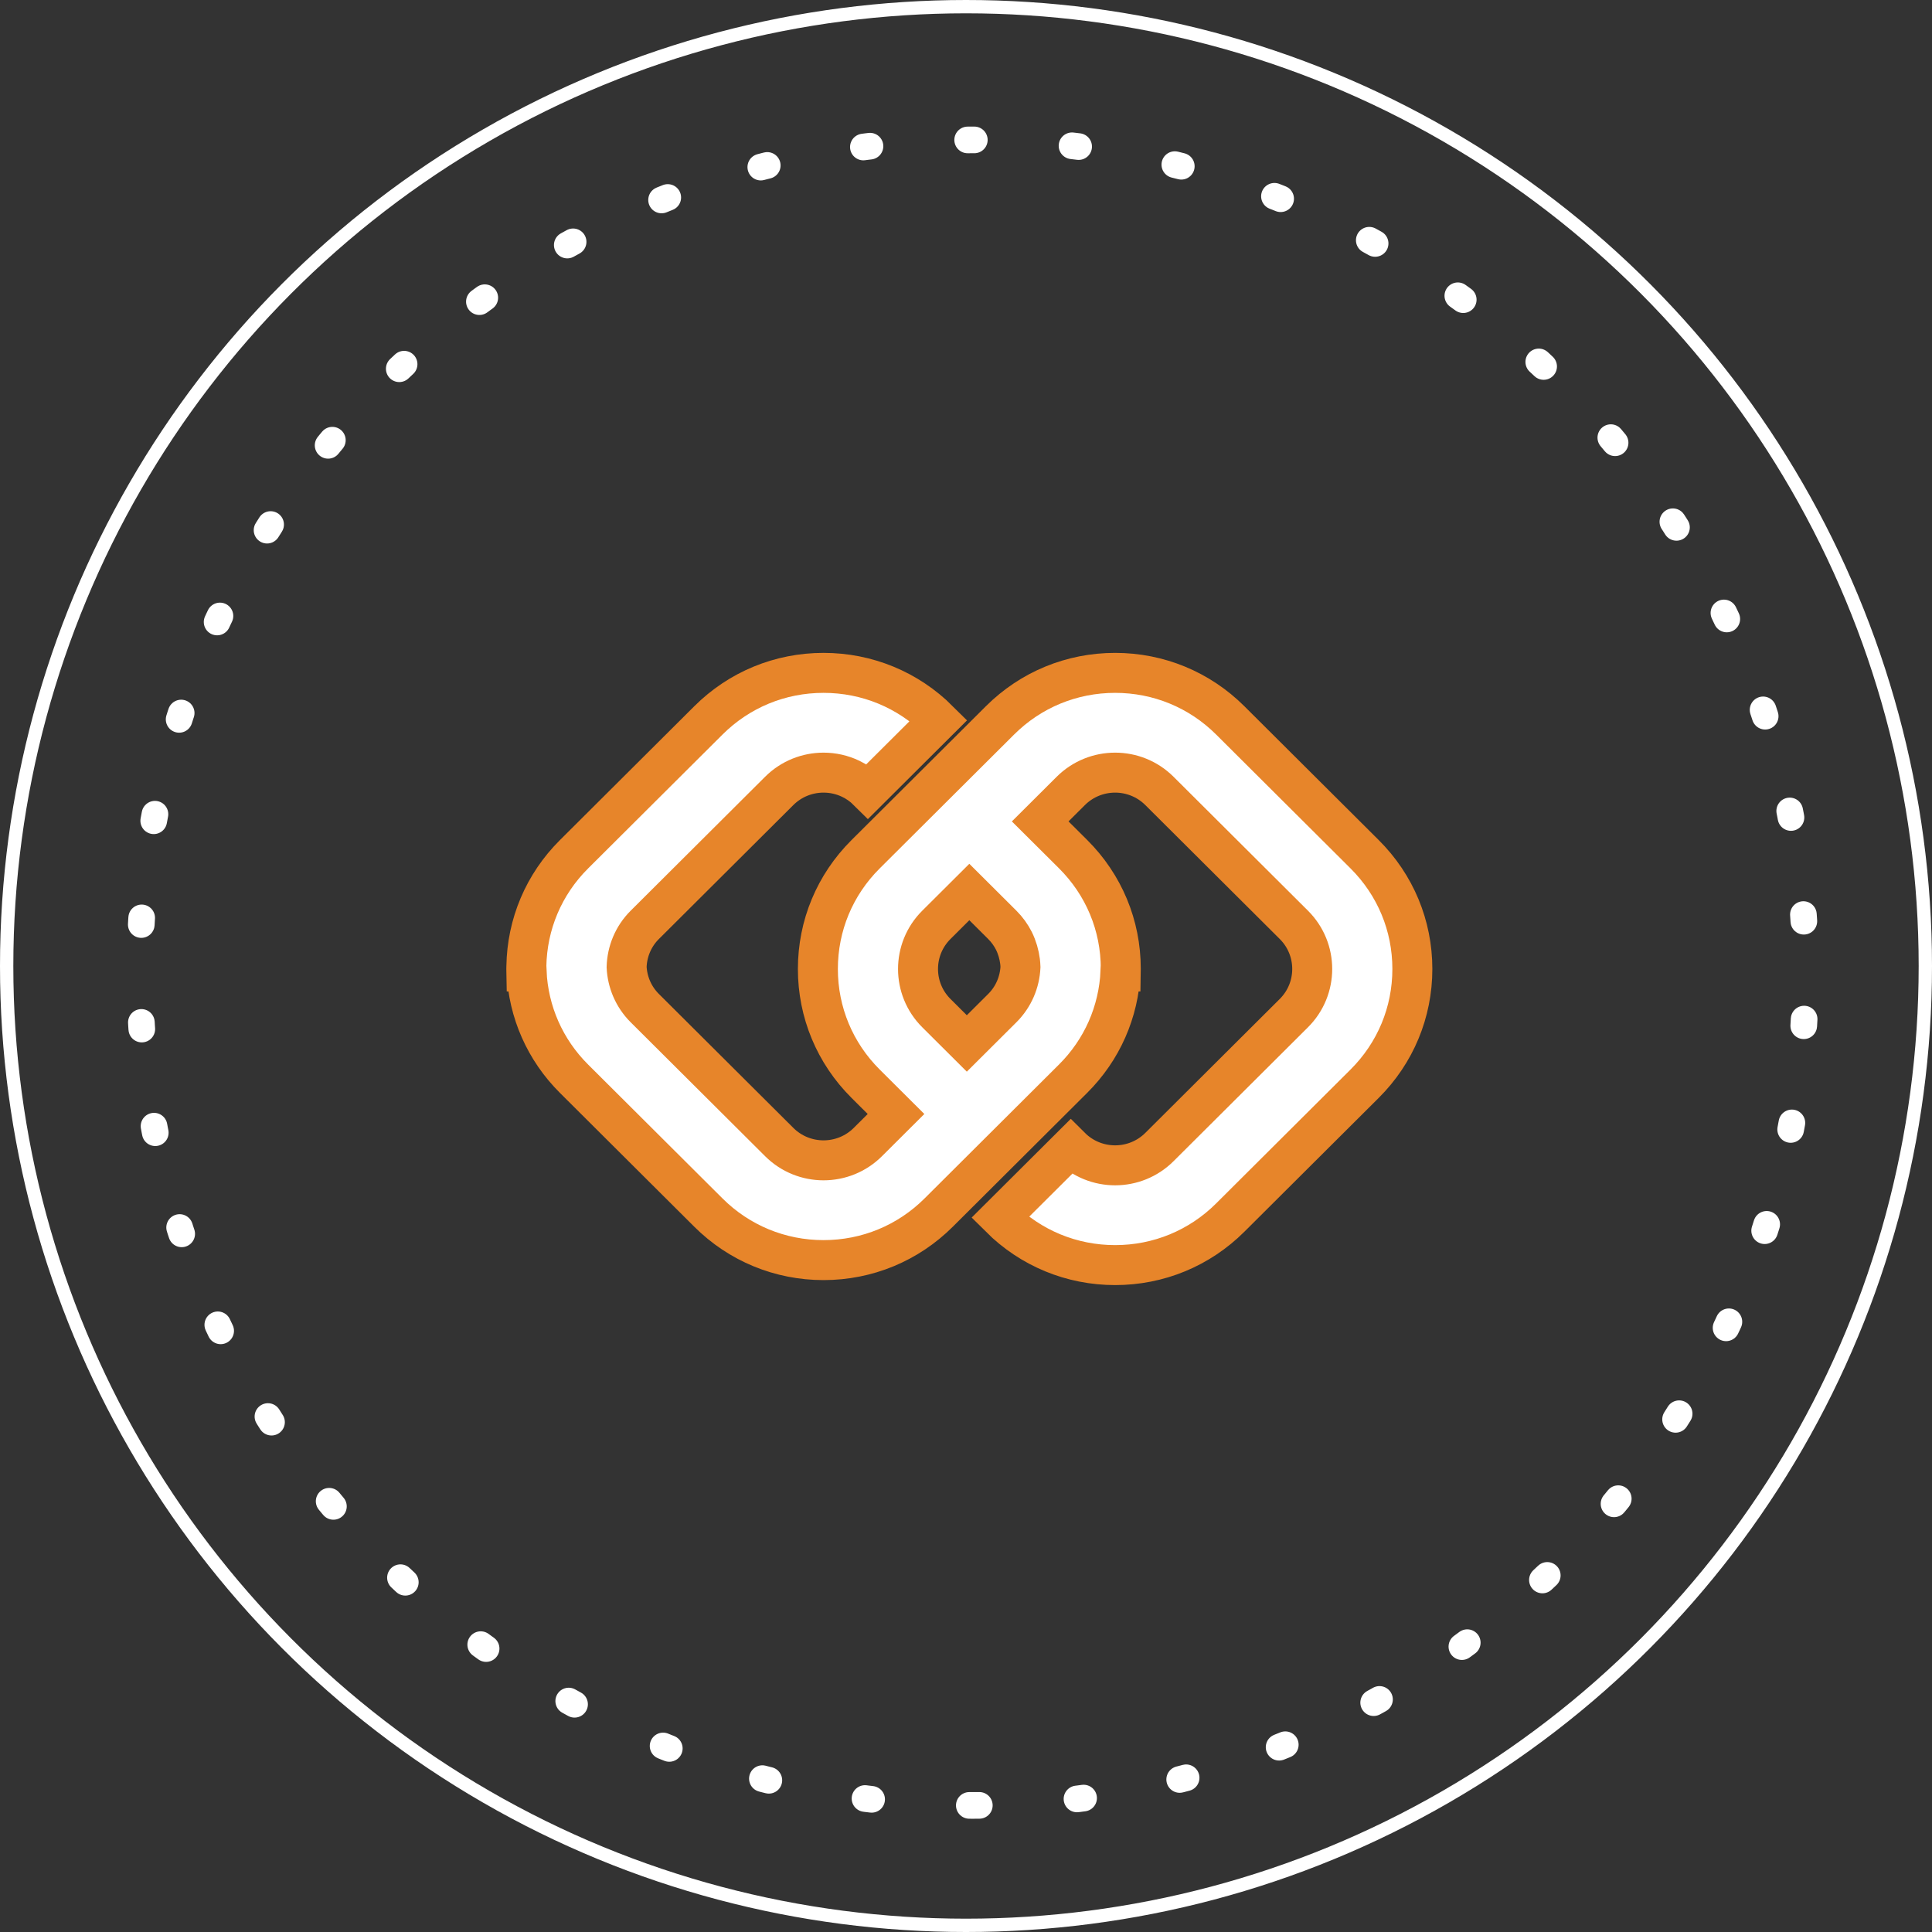 <?xml version="1.0" encoding="UTF-8"?> <svg xmlns="http://www.w3.org/2000/svg" xmlns:xlink="http://www.w3.org/1999/xlink" width="290px" height="290px" viewBox="0 0 290 290"><rect x="0" y="0" width="290" height="290" fill="#333333" stroke="none"/> <!-- Generator: Sketch 50.2 (55047) - http://www.bohemiancoding.com/sketch --> <title>Group 4</title> <desc>Created with Sketch.</desc> <defs></defs> <g id="Page-2" stroke="none" stroke-width="1" fill="none" fill-rule="evenodd"> <g id="details-02-copy" transform="translate(-802, -688)"> <g id="Group-4" transform="translate(802, 688)"> <circle id="Oval-2" stroke="#FFFFFF" stroke-width="2" cx="145" cy="145" r="144"></circle> <path d="M146,271 C215.036,271 271,215.036 271,146 C271,76.964 215.036,21 146,21 C76.964,21 21,76.964 21,146 C21,215.036 76.964,271 146,271 Z" id="Oval-2" stroke="#FFFFFF" stroke-width="4" stroke-linecap="round" stroke-dasharray="1,14.7"></path> <path d="M167.383,101 C160.856,101 154.718,103.532 150.103,108.131 L129.924,128.232 C125.309,132.829 122.767,138.944 122.767,145.448 C122.768,151.951 125.31,158.065 129.926,162.663 L134.495,167.215 L130.269,171.426 C128.431,173.256 126.024,174.171 123.616,174.171 C121.209,174.171 118.801,173.256 116.964,171.424 L96.788,151.326 C95.067,149.611 94.166,147.397 94.057,145.152 C94.128,142.853 95.026,140.574 96.787,138.821 L116.964,118.719 C118.801,116.89 121.208,115.976 123.615,115.974 C125.013,115.974 126.409,116.282 127.695,116.898 C128.626,117.344 129.498,117.952 130.269,118.72 L140.899,108.132 C136.283,103.533 130.145,101 123.616,101 L123.615,101 C117.089,101 110.951,103.532 106.336,108.131 L86.157,128.232 C81.631,132.741 79.105,138.709 79.009,145.073 L79.009,145.073 C79.009,145.075 79.009,145.077 79.009,145.08 C79.007,145.202 79,145.324 79,145.448 C79,145.573 79.007,145.696 79.009,145.821 L79.038,145.821 C79.314,151.903 81.81,157.583 86.159,161.915 L106.334,182.014 C110.95,186.612 117.089,189.146 123.616,189.146 C130.145,189.146 136.281,186.613 140.897,182.015 L161.075,161.913 C165.424,157.582 167.919,151.903 168.195,145.821 L168.224,145.821 C168.225,145.758 168.226,145.695 168.229,145.631 C168.23,145.587 168.231,145.535 168.232,145.484 C168.232,145.472 168.233,145.459 168.233,145.446 C168.233,145.442 168.233,145.437 168.233,145.433 C168.233,145.423 168.233,145.411 168.233,145.403 C168.232,138.899 165.689,132.807 161.074,128.209 L156.137,123.296 L160.731,118.719 C162.568,116.89 164.975,115.976 167.383,115.974 C169.791,115.974 172.199,116.89 174.036,118.72 L194.212,138.82 C197.887,142.48 197.887,148.414 194.213,152.074 L174.036,172.175 C172.199,174.004 169.791,174.92 167.384,174.92 C164.976,174.92 162.568,174.004 160.731,172.174 L150.101,182.762 C154.717,187.36 160.856,189.895 167.384,189.895 C173.912,189.895 180.049,187.362 184.664,182.764 L204.842,162.662 C209.458,158.064 212,151.95 212,145.446 C211.999,138.943 209.457,132.829 204.842,128.231 L184.666,108.132 C180.049,103.533 173.912,101 167.384,101 L167.383,101 Z M140.555,152.075 C136.88,148.414 136.88,142.48 140.554,138.821 L145.5,133.894 L150.445,138.82 C151.172,139.545 151.754,140.359 152.192,141.227 C152.683,142.225 152.982,143.282 153.111,144.305 C153.144,144.587 153.167,144.868 153.176,145.151 C153.069,147.397 152.167,149.611 150.446,151.325 L145.124,156.626 L140.555,152.075 Z" id="Fill-11-Copy-5" stroke="#E7852A" stroke-width="6" fill="#FFFFFF"></path> </g> </g> </g> </svg> 